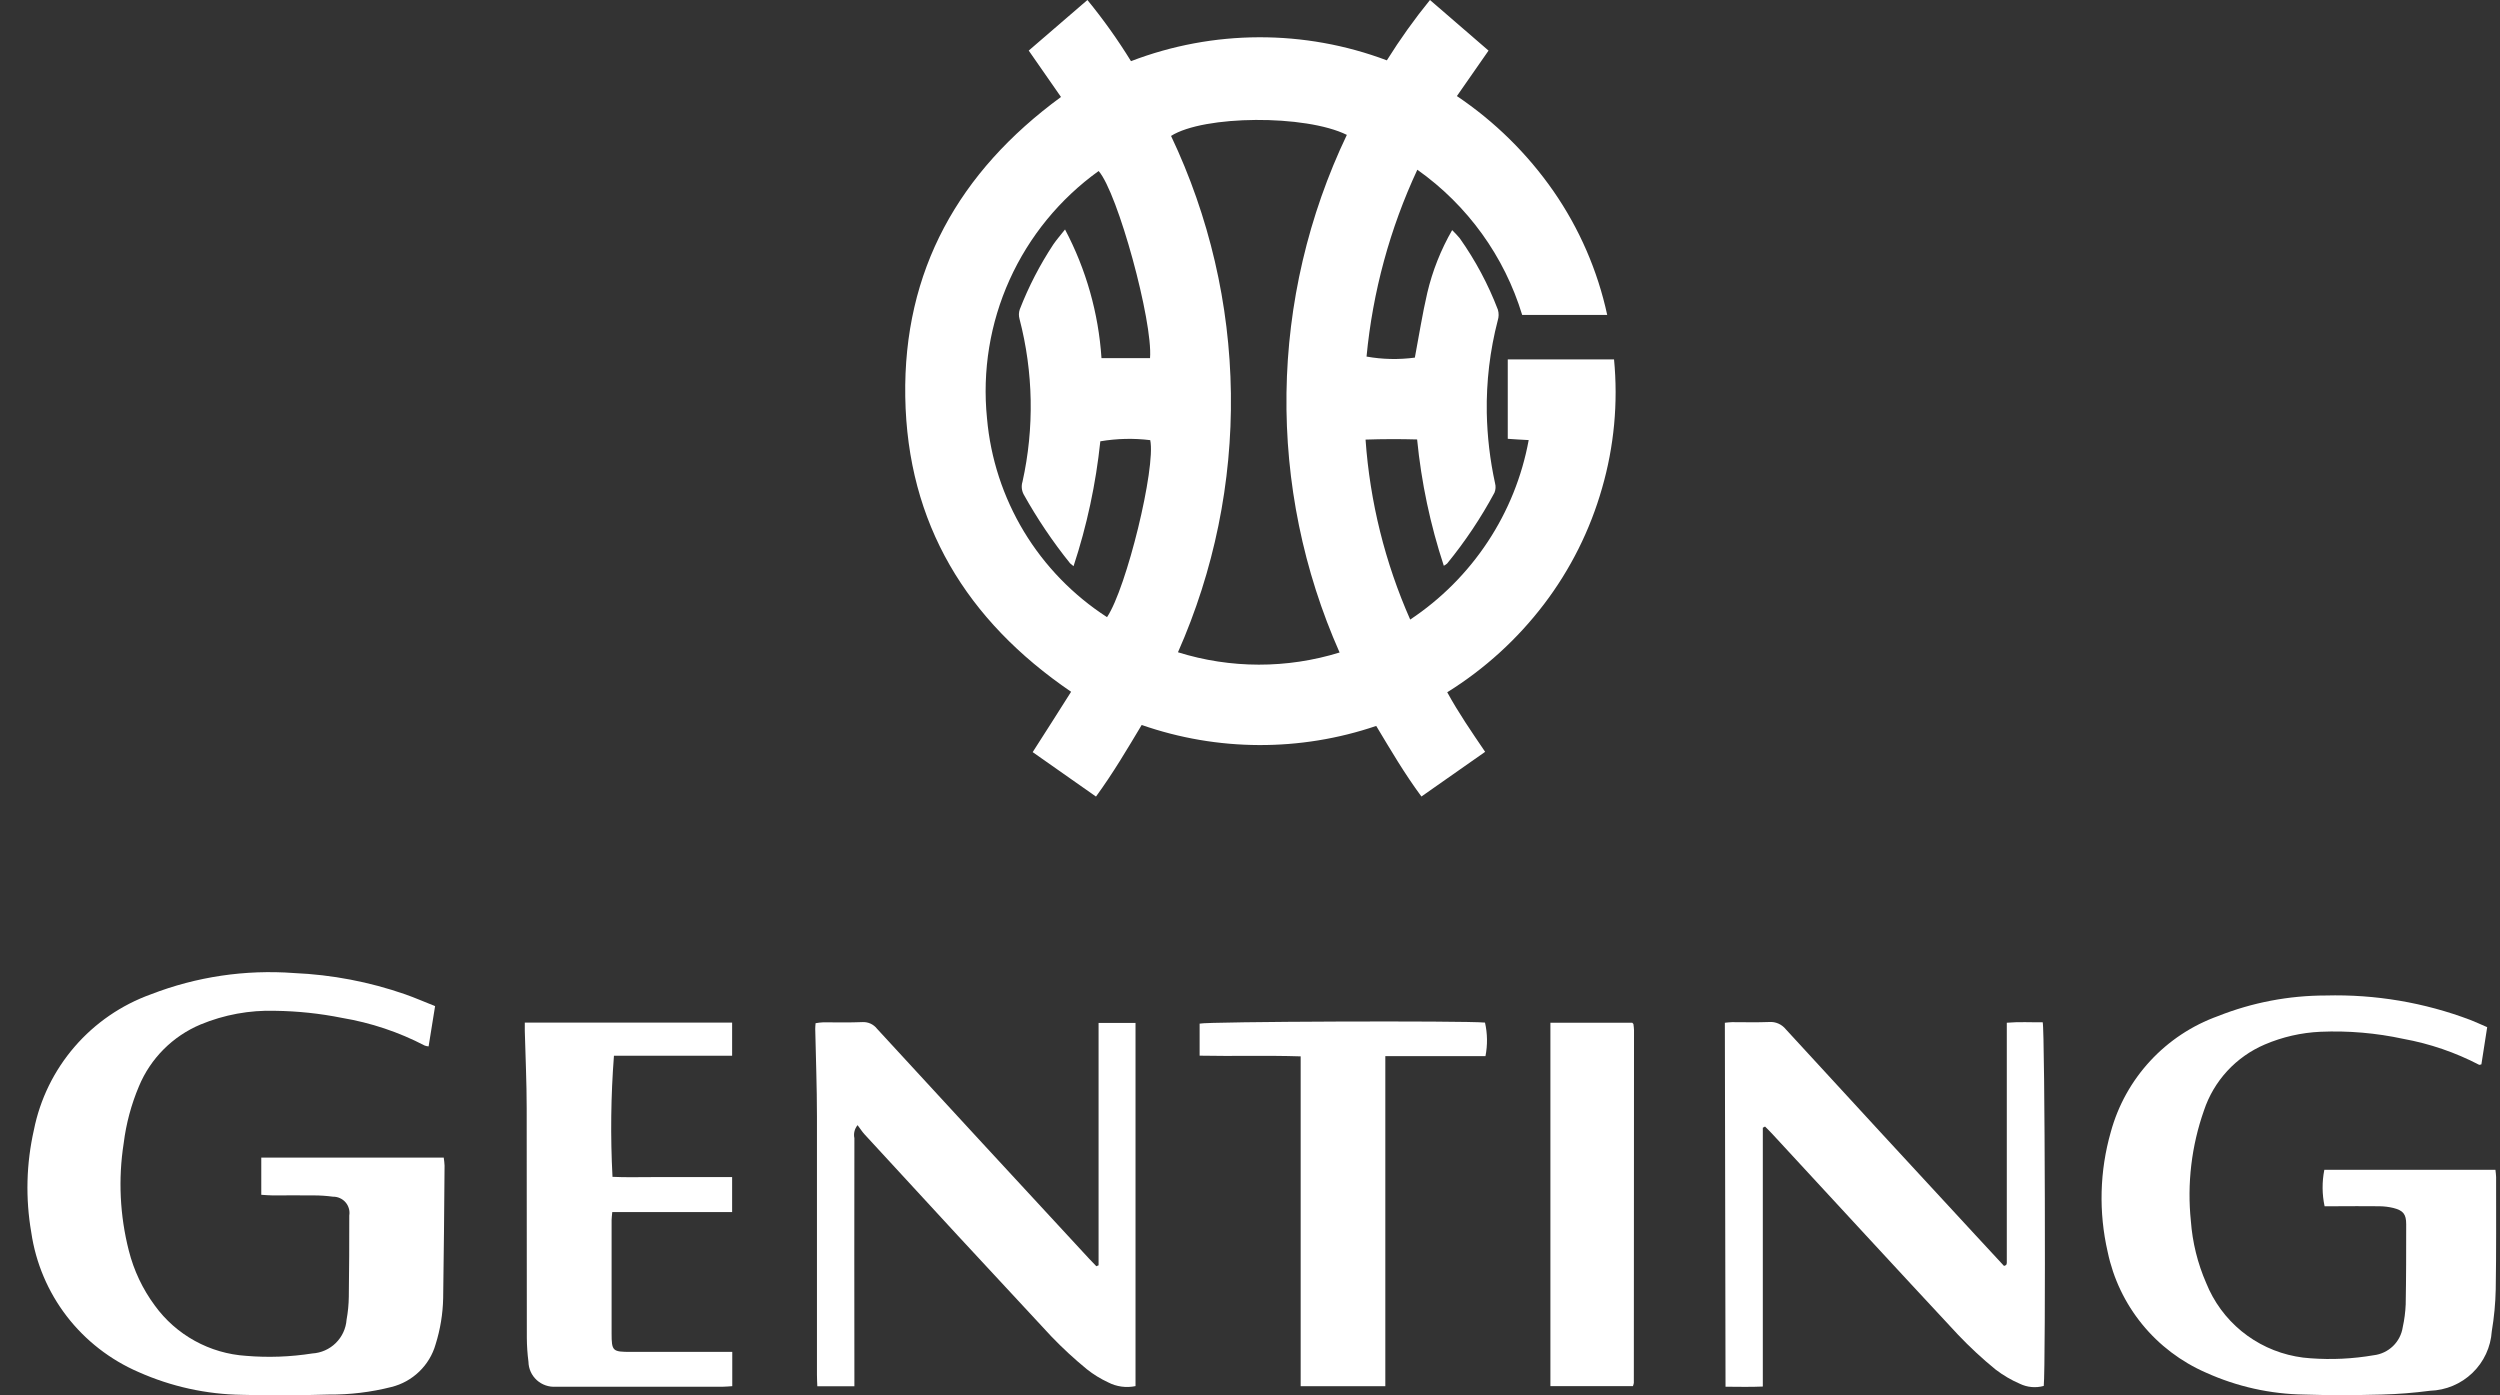 <svg xmlns="http://www.w3.org/2000/svg" width="86" height="48" viewBox="0 0 86 48" fill="none"><rect x="0" y="0" width="86" height="48" fill="#333333" stroke="none"/><g id="Grupo 209"><path id="Trazado 1673" d="M48.757 5.837C47.812 7.865 47.221 10.039 47.009 12.266C47.558 12.364 48.118 12.376 48.671 12.302C48.813 11.554 48.928 10.807 49.099 10.072C49.278 9.316 49.566 8.59 49.954 7.916C50.046 8.005 50.133 8.098 50.215 8.195C50.754 8.957 51.195 9.783 51.528 10.655C51.563 10.775 51.561 10.902 51.523 11.021C51.254 12.058 51.127 13.126 51.145 14.197C51.161 15.013 51.256 15.826 51.43 16.624C51.459 16.731 51.452 16.845 51.41 16.948C50.947 17.81 50.402 18.626 49.782 19.385C49.748 19.415 49.709 19.441 49.667 19.462C49.202 18.051 48.894 16.594 48.749 15.117C48.154 15.101 47.582 15.101 46.975 15.122C47.125 17.258 47.645 19.353 48.511 21.313C49.571 20.609 50.478 19.699 51.178 18.638C51.879 17.578 52.358 16.388 52.587 15.139C52.431 15.13 52.322 15.123 52.212 15.118L51.867 15.095V12.364H55.523C55.666 13.853 55.526 15.355 55.111 16.792C54.701 18.233 54.025 19.586 53.117 20.78C52.201 21.985 51.072 23.013 49.785 23.814C50.174 24.525 50.621 25.174 51.089 25.863L48.897 27.4C48.315 26.614 47.841 25.802 47.342 24.972C44.725 25.861 41.884 25.849 39.274 24.939C38.778 25.767 38.291 26.595 37.702 27.402C36.966 26.884 36.253 26.384 35.524 25.873C35.973 25.175 36.404 24.496 36.846 23.797C33.246 21.344 31.212 18.006 31.141 13.65C31.07 9.312 32.98 5.912 36.498 3.336L35.388 1.74C36.054 1.17 36.711 0.604 37.407 0C37.954 0.667 38.454 1.37 38.906 2.104C41.737 1.018 44.87 1.008 47.708 2.076C48.159 1.354 48.654 0.661 49.191 0C49.873 0.59 50.532 1.162 51.206 1.741C50.846 2.256 50.493 2.763 50.117 3.305C51.418 4.18 52.544 5.289 53.438 6.574C54.329 7.859 54.958 9.307 55.288 10.834H52.363C51.751 8.819 50.484 7.062 48.761 5.842L48.757 5.837ZM46.332 4.64C44.912 3.937 41.412 3.961 40.284 4.676C41.599 7.447 42.302 10.467 42.343 13.531C42.384 16.596 41.763 19.634 40.522 22.438C42.331 23.004 44.271 23.006 46.082 22.446C44.835 19.634 44.212 16.588 44.255 13.515C44.298 10.442 45.007 7.415 46.332 4.639V4.64ZM36.928 19.475C36.887 19.445 36.848 19.413 36.811 19.378C36.212 18.633 35.677 17.838 35.212 17.003C35.143 16.869 35.129 16.714 35.174 16.571C35.584 14.722 35.548 12.802 35.071 10.969C35.041 10.862 35.044 10.748 35.08 10.643C35.384 9.86 35.771 9.111 36.234 8.409C36.349 8.241 36.486 8.086 36.637 7.894C37.362 9.265 37.789 10.773 37.891 12.319H39.561C39.663 11.065 38.451 6.628 37.793 5.883C36.46 6.841 35.404 8.131 34.73 9.624C34.056 11.117 33.788 12.761 33.953 14.389C34.073 15.767 34.508 17.099 35.223 18.285C35.939 19.47 36.917 20.477 38.082 21.23C38.755 20.223 39.764 16.088 39.568 15.141C38.997 15.071 38.418 15.085 37.851 15.181C37.698 16.642 37.39 18.082 36.93 19.477L36.928 19.475Z" fill="white"></path><path id="Trazado 1674" d="M14.967 34.611L14.744 35.996C14.697 35.993 14.651 35.983 14.607 35.966C13.717 35.502 12.758 35.182 11.768 35.016C11.009 34.863 10.239 34.782 9.465 34.772C8.586 34.745 7.71 34.906 6.898 35.243C5.939 35.647 5.178 36.41 4.78 37.368C4.515 37.994 4.339 38.653 4.255 39.327C4.063 40.558 4.123 41.814 4.431 43.021C4.603 43.703 4.907 44.346 5.326 44.911C5.689 45.412 6.159 45.827 6.702 46.126C7.244 46.425 7.846 46.601 8.465 46.641C9.225 46.705 9.989 46.677 10.742 46.559C11.047 46.541 11.335 46.413 11.552 46.199C11.769 45.985 11.9 45.7 11.922 45.397C11.97 45.137 11.995 44.873 11.999 44.608C12.013 43.679 12.015 42.745 12.015 41.814C12.028 41.733 12.024 41.651 12.001 41.572C11.979 41.494 11.94 41.421 11.886 41.359C11.833 41.297 11.766 41.248 11.691 41.215C11.617 41.181 11.535 41.165 11.453 41.166C11.236 41.137 11.017 41.122 10.798 41.122C10.324 41.117 9.85 41.122 9.377 41.122C9.254 41.122 9.13 41.109 8.988 41.101V39.822H15.265C15.275 39.92 15.293 40.01 15.293 40.099C15.28 41.617 15.269 43.134 15.245 44.653C15.234 45.194 15.147 45.73 14.984 46.247C14.883 46.603 14.688 46.926 14.421 47.183C14.154 47.441 13.824 47.624 13.463 47.713C12.758 47.892 12.033 47.979 11.305 47.973C10.312 48 9.318 48.013 8.326 47.982C7.098 47.965 5.888 47.698 4.767 47.199C3.792 46.778 2.94 46.116 2.294 45.276C1.648 44.435 1.229 43.444 1.076 42.396C0.873 41.225 0.904 40.026 1.167 38.866C1.378 37.81 1.86 36.826 2.565 36.009C3.27 35.192 4.175 34.57 5.193 34.204C6.758 33.598 8.439 33.348 10.114 33.473C11.418 33.529 12.706 33.775 13.938 34.204C14.274 34.322 14.602 34.466 14.964 34.609L14.967 34.611Z" fill="white"></path><path id="Trazado 1675" d="M85.559 35.336C85.488 35.785 85.423 36.202 85.36 36.614C85.322 36.621 85.294 36.637 85.282 36.629C84.463 36.203 83.585 35.902 82.676 35.737C81.739 35.534 80.779 35.452 79.821 35.493C79.163 35.523 78.516 35.671 77.91 35.93C77.42 36.139 76.979 36.45 76.618 36.841C76.257 37.233 75.984 37.696 75.816 38.201C75.387 39.42 75.233 40.719 75.366 42.004C75.42 42.739 75.598 43.46 75.893 44.136C76.152 44.781 76.569 45.35 77.106 45.791C77.644 46.232 78.284 46.531 78.969 46.66C79.139 46.693 79.31 46.715 79.483 46.725C80.209 46.779 80.939 46.744 81.656 46.62C81.905 46.591 82.138 46.48 82.319 46.306C82.499 46.132 82.617 45.903 82.654 45.656C82.711 45.397 82.745 45.135 82.756 44.871C82.773 43.951 82.773 43.03 82.773 42.112C82.773 41.768 82.671 41.64 82.331 41.554C82.174 41.516 82.014 41.497 81.853 41.495C81.334 41.487 80.814 41.495 80.297 41.495H79.966C79.878 41.082 79.875 40.655 79.957 40.241H85.843C85.852 40.339 85.866 40.415 85.866 40.493C85.866 41.782 85.874 43.068 85.853 44.357C85.843 44.84 85.797 45.321 85.717 45.797C85.682 46.339 85.445 46.85 85.052 47.228C84.66 47.606 84.14 47.825 83.594 47.842C83.045 47.914 82.493 47.958 81.939 47.973C81.052 47.996 80.16 48.003 79.272 47.973C78.103 47.957 76.951 47.7 75.886 47.219C75.03 46.846 74.276 46.275 73.688 45.552C73.1 44.83 72.694 43.977 72.504 43.066C72.191 41.703 72.227 40.283 72.612 38.938C72.86 38.029 73.324 37.192 73.965 36.499C74.606 35.805 75.405 35.276 76.295 34.955C77.476 34.486 78.736 34.245 80.008 34.245C81.707 34.2 83.398 34.486 84.986 35.088C85.168 35.159 85.345 35.243 85.563 35.336H85.559Z" fill="white"></path><path id="Trazado 1676" d="M60.641 38.794V47.697C60.212 47.716 59.803 47.705 59.358 47.703C59.35 43.52 59.343 39.363 59.335 35.183C59.406 35.178 59.49 35.162 59.582 35.162C60.01 35.162 60.438 35.174 60.863 35.157C60.97 35.149 61.077 35.168 61.176 35.211C61.274 35.254 61.361 35.32 61.428 35.403C63.602 37.771 65.78 40.135 67.962 42.494C68.29 42.849 68.618 43.202 68.938 43.548C68.958 43.542 68.977 43.534 68.996 43.525C69.005 43.52 69.013 43.513 69.019 43.504C69.028 43.483 69.033 43.46 69.034 43.438V35.182C69.46 35.145 69.868 35.171 70.269 35.167C70.347 35.437 70.375 47.006 70.305 47.676C70.029 47.753 69.734 47.725 69.477 47.599C69.181 47.471 68.903 47.307 68.647 47.111C68.192 46.74 67.761 46.34 67.357 45.915C65.221 43.622 63.1 41.315 60.972 39.013C60.89 38.923 60.803 38.839 60.717 38.753L60.635 38.798L60.641 38.794Z" fill="white"></path><path id="Trazado 1677" d="M37.791 43.516V35.19H39.062V47.682C38.742 47.749 38.408 47.703 38.118 47.552C37.857 47.431 37.611 47.279 37.386 47.1C36.958 46.749 36.551 46.374 36.168 45.975C34.017 43.665 31.875 41.347 29.74 39.021C29.656 38.93 29.589 38.821 29.501 38.705C29.45 38.766 29.413 38.839 29.394 38.916C29.375 38.994 29.374 39.075 29.391 39.153C29.387 41.855 29.387 44.557 29.391 47.26V47.688H28.116C28.111 47.56 28.103 47.426 28.103 47.293C28.103 44.326 28.103 41.358 28.103 38.394C28.103 37.393 28.065 36.395 28.044 35.395C28.044 35.337 28.049 35.282 28.056 35.198C28.143 35.182 28.231 35.172 28.32 35.168C28.77 35.168 29.221 35.179 29.67 35.16C29.766 35.155 29.862 35.174 29.95 35.214C30.037 35.255 30.114 35.316 30.172 35.392C32.597 38.029 35.026 40.663 37.46 43.293C37.542 43.383 37.628 43.469 37.715 43.559L37.799 43.521L37.791 43.516Z" fill="white"></path><path id="Trazado 1678" d="M25.19 46.51V47.684C25.073 47.691 24.973 47.703 24.873 47.703H19.124C19.005 47.712 18.885 47.696 18.771 47.657C18.658 47.618 18.555 47.557 18.466 47.477C18.378 47.397 18.306 47.299 18.257 47.191C18.208 47.082 18.181 46.965 18.179 46.846C18.143 46.572 18.125 46.297 18.123 46.021C18.123 43.387 18.123 40.753 18.118 38.12C18.118 37.236 18.076 36.35 18.053 35.466C18.053 35.376 18.053 35.288 18.053 35.178H25.185V36.317H21.12C21.013 37.703 20.997 39.095 21.07 40.483C21.519 40.506 21.975 40.491 22.433 40.492C22.891 40.494 23.333 40.492 23.785 40.492H25.185V41.695H21.062C21.053 41.814 21.039 41.892 21.039 41.97C21.039 43.269 21.039 44.569 21.039 45.867C21.039 46.48 21.075 46.505 21.695 46.505H25.188L25.19 46.51Z" fill="white"></path><path id="Trazado 1679" d="M47.657 47.686H44.743V36.339C43.567 36.301 42.43 36.339 41.267 36.315V35.213C41.519 35.14 50.362 35.108 51.084 35.177C51.17 35.556 51.175 35.95 51.1 36.332H47.655V47.686H47.657Z" fill="white"></path><path id="Trazado 1680" d="M53.334 35.182H56.15C56.15 35.182 56.161 35.193 56.169 35.203C56.177 35.212 56.189 35.22 56.19 35.23C56.2 35.297 56.207 35.366 56.21 35.434C56.21 39.48 56.208 43.526 56.204 47.572C56.198 47.61 56.187 47.648 56.172 47.684H53.334V35.182Z" fill="white"></path></g></svg>